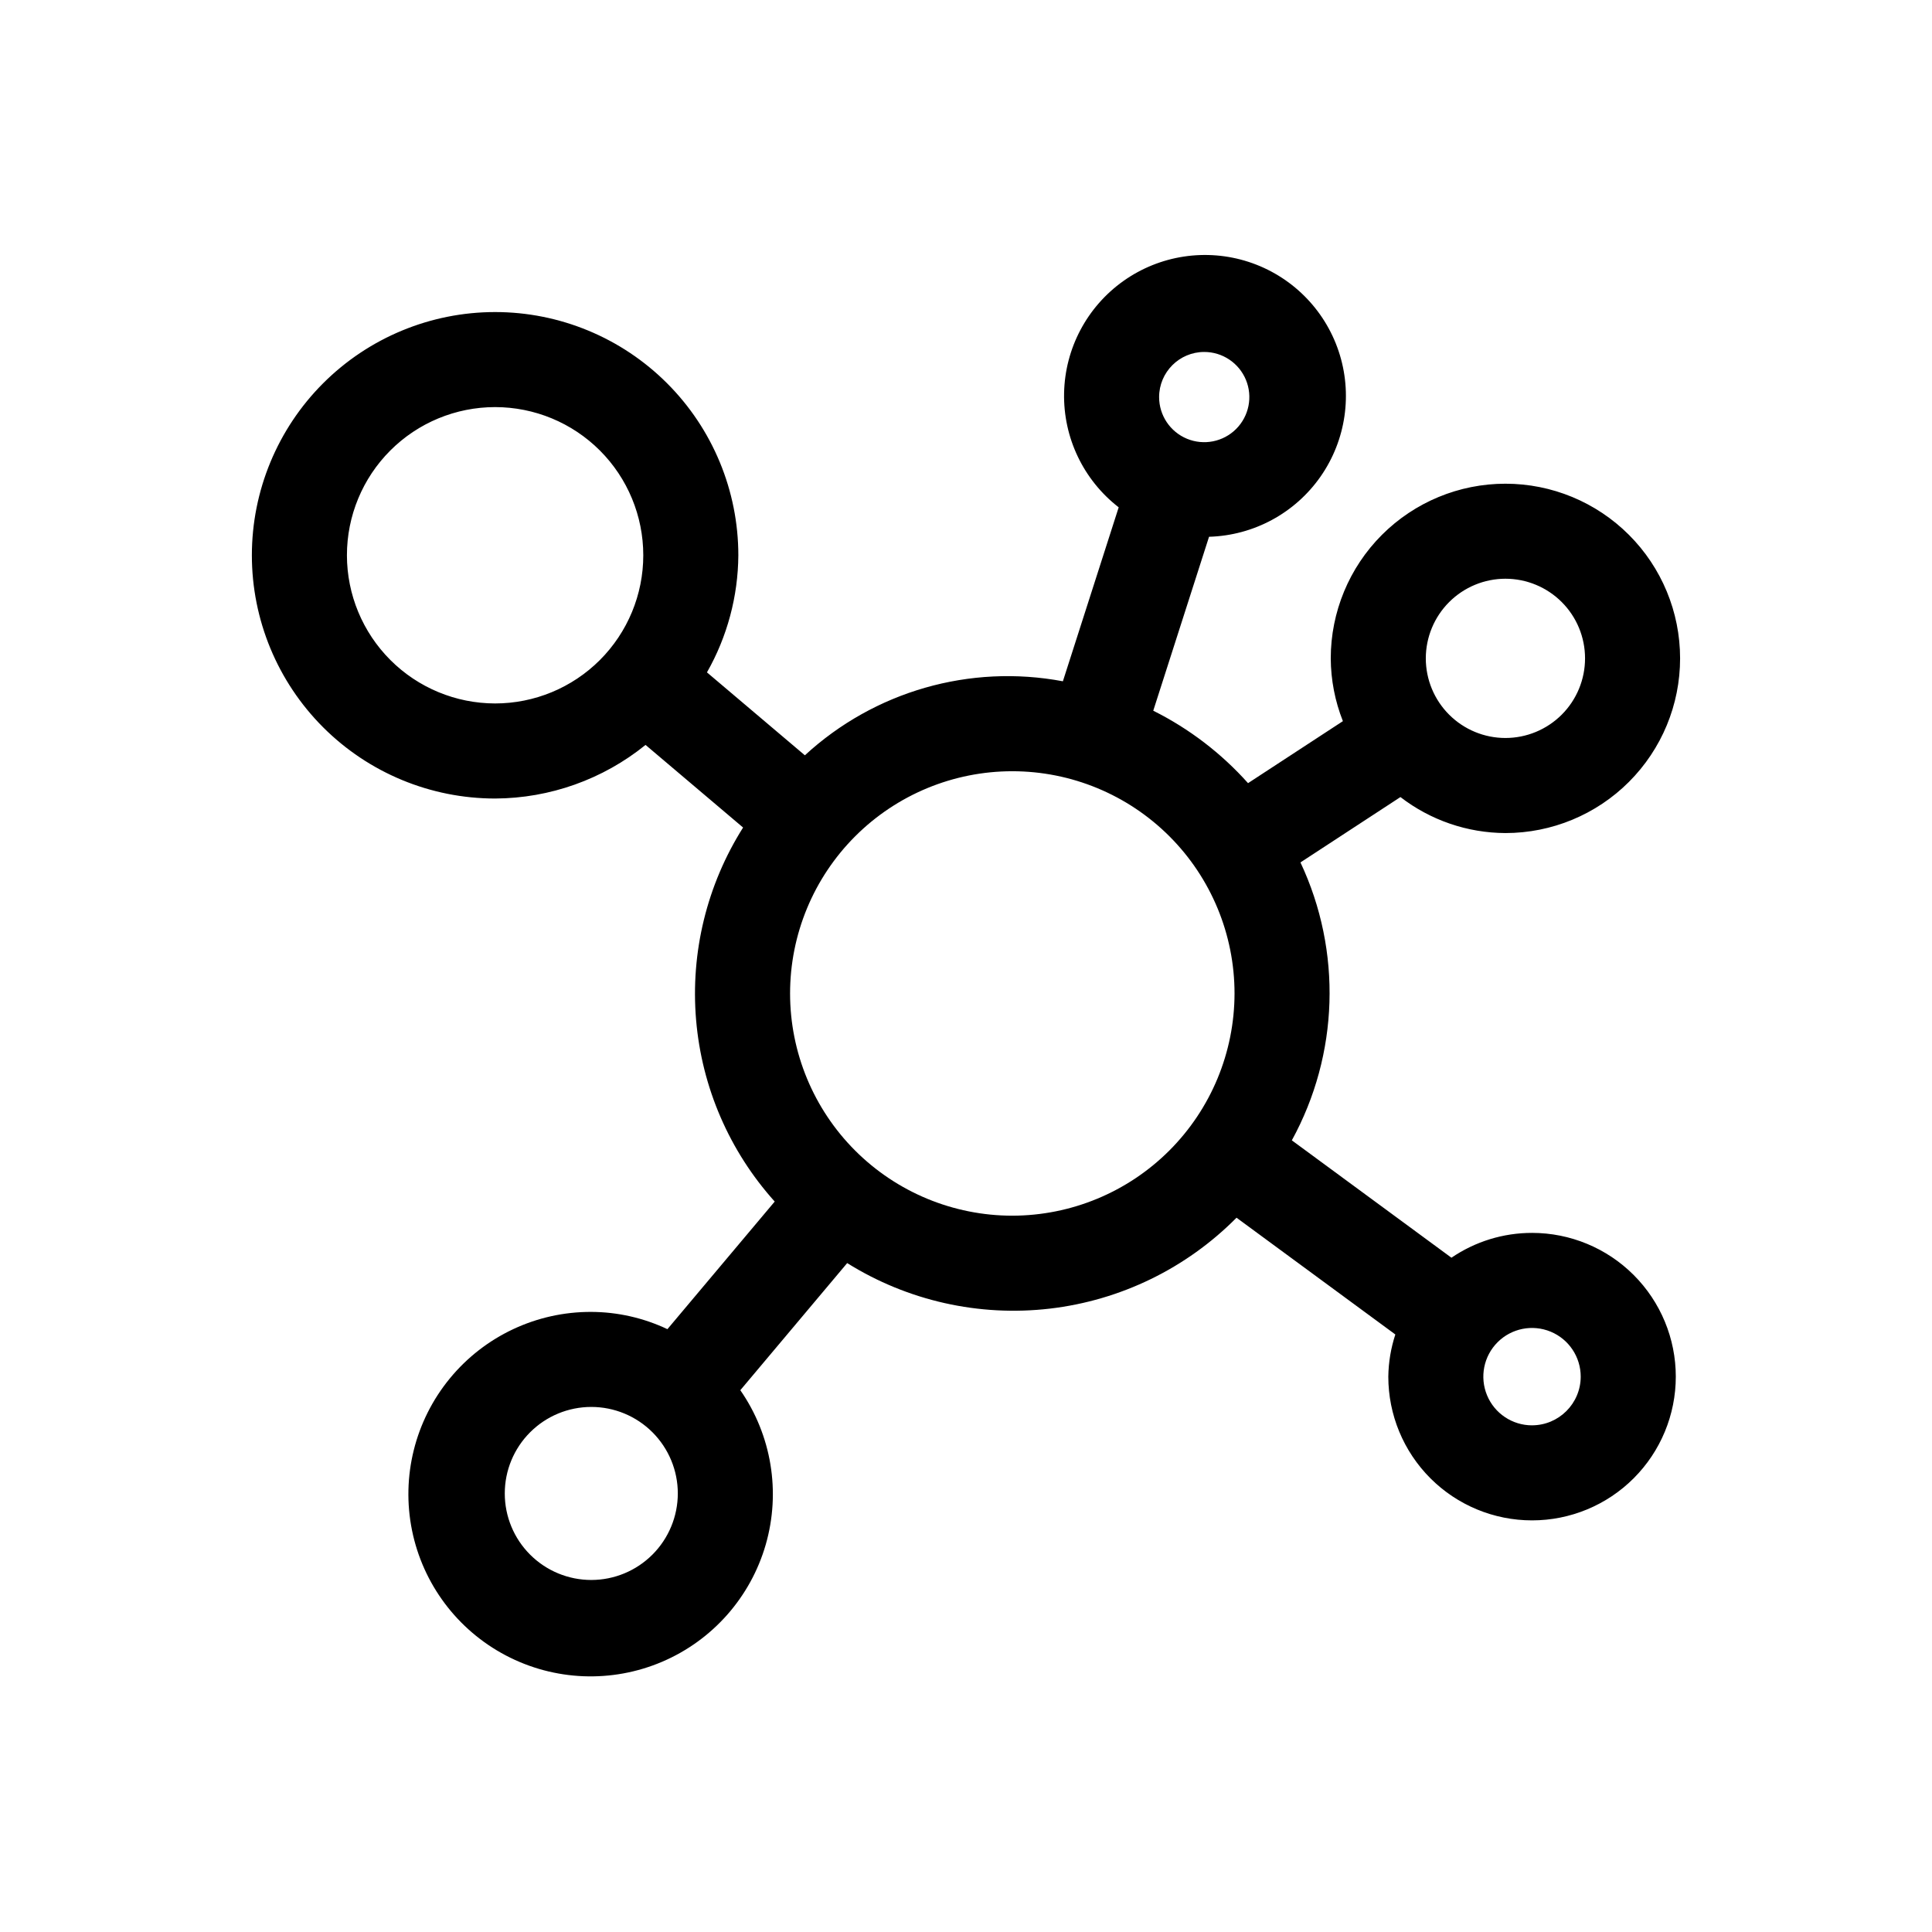 <?xml version="1.0" encoding="UTF-8"?>
<!-- Uploaded to: ICON Repo, www.svgrepo.com, Generator: ICON Repo Mixer Tools -->
<svg fill="#000000" width="800px" height="800px" version="1.1" viewBox="144 144 512 512" xmlns="http://www.w3.org/2000/svg">
 <path d="m550.01 470.73c-7.621-0.008-15.066 2.285-21.363 6.578l-42.297-31.105c12.484-22.773 13.332-50.145 2.285-73.652l26.496-17.32c7.977 6.148 17.758 9.5 27.828 9.539 12.277-0.004 24.051-4.883 32.73-13.562 8.684-8.684 13.559-20.457 13.555-32.734 0-12.277-4.879-24.055-13.562-32.734-8.684-8.68-20.457-13.555-32.734-13.551-12.277 0-24.051 4.879-32.73 13.562-8.68 8.68-13.555 20.457-13.555 32.734 0.031 5.695 1.121 11.332 3.219 16.629l-25.137 16.43c-7.082-7.93-15.605-14.445-25.121-19.199l14.785-46.094h0.004c11.816-0.34 22.777-6.258 29.547-15.953 6.766-9.695 8.543-22.023 4.789-33.238-3.754-11.211-12.598-19.984-23.84-23.648-11.242-3.664-23.555-1.789-33.195 5.055-9.641 6.848-15.473 17.852-15.719 29.676-0.246 11.82 5.121 23.062 14.469 30.305l-14.789 46.105-0.004-0.004c-24.609-4.625-49.957 2.648-68.371 19.617l-25.949-21.977c5.379-9.461 8.242-20.141 8.316-31.023 0-17.094-6.789-33.492-18.875-45.582-12.086-12.09-28.48-18.883-45.578-18.883-17.094 0-33.492 6.789-45.582 18.875-12.086 12.086-18.879 28.48-18.883 45.578 0 17.094 6.789 33.488 18.875 45.578s28.48 18.883 45.578 18.887c14.52-0.062 28.586-5.074 39.875-14.207l25.852 21.895v-0.004c-9.594 15.18-13.969 33.078-12.457 50.969 1.512 17.895 8.828 34.805 20.836 48.156l-28.434 33.816c-6.305-2.984-13.188-4.547-20.164-4.574-14.52-0.059-28.297 6.422-37.512 17.645-9.215 11.223-12.891 25.996-10.012 40.23 2.879 14.23 12.012 26.414 24.867 33.168 12.852 6.758 28.066 7.371 41.422 1.672 13.355-5.699 23.438-17.105 27.457-31.059 4.016-13.957 1.543-28.977-6.738-40.906l28.32-33.688h-0.004c16.016 10 34.949 14.254 53.699 12.07 18.754-2.188 36.203-10.684 49.484-24.094l42.086 30.945c-1.184 3.609-1.812 7.375-1.863 11.172 0 10.105 4.012 19.793 11.156 26.938s16.832 11.156 26.938 11.156c10.102 0 19.789-4.012 26.934-11.156 7.144-7.144 11.16-16.832 11.16-26.938 0-10.102-4.016-19.789-11.16-26.934-7.141-7.144-16.832-11.16-26.934-11.16zm-7.047-173.36h-0.004c5.598 0.004 10.961 2.227 14.918 6.184 3.957 3.957 6.18 9.324 6.176 14.918 0 5.598-2.223 10.965-6.18 14.922-3.957 3.953-9.32 6.18-14.918 6.18-5.594 0-10.961-2.223-14.918-6.18-3.957-3.953-6.184-9.32-6.184-14.918 0.004-5.594 2.231-10.961 6.188-14.918 3.957-3.957 9.324-6.184 14.918-6.188zm-79.832-60.098c4.836 0 9.195 2.914 11.047 7.379 1.852 4.469 0.828 9.613-2.59 13.031-3.422 3.418-8.562 4.441-13.031 2.59-4.465-1.848-7.379-6.207-7.379-11.043 0.008-6.602 5.356-11.949 11.953-11.957zm-227.19 53.887c-0.004-10.414 4.133-20.406 11.496-27.77 7.363-7.367 17.355-11.504 27.77-11.504 10.414 0 20.402 4.137 27.77 11.5 7.363 7.363 11.5 17.355 11.5 27.77 0 10.414-4.141 20.402-11.504 27.766-7.367 7.363-17.355 11.5-27.77 11.5-10.41-0.012-20.391-4.152-27.75-11.516-7.359-7.359-11.5-17.336-11.512-27.746zm64.77 271.55c-6.078 0.004-11.914-2.41-16.215-6.707-4.305-4.297-6.723-10.129-6.723-16.211-0.004-6.082 2.41-11.914 6.711-16.215 4.297-4.305 10.129-6.719 16.211-6.723 6.082 0 11.914 2.414 16.215 6.715 4.301 4.301 6.719 10.133 6.719 16.215-0.008 6.074-2.422 11.902-6.719 16.199-4.297 4.301-10.121 6.719-16.199 6.727zm111.56-96.539c-15.617-0.004-30.598-6.207-41.645-17.25-11.043-11.047-17.246-26.023-17.246-41.645s6.203-30.598 17.246-41.645c11.047-11.043 26.027-17.246 41.645-17.246 15.621 0 30.598 6.203 41.645 17.246 11.043 11.047 17.25 26.023 17.25 41.645-0.02 15.613-6.231 30.582-17.27 41.621-11.043 11.043-26.012 17.254-41.625 17.273zm137.73 55.559h0.004c-5.219 0-9.926-3.144-11.922-7.965-1.996-4.824-0.895-10.371 2.797-14.062 3.691-3.691 9.238-4.793 14.062-2.797 4.82 1.996 7.965 6.703 7.965 11.922-0.016 7.117-5.785 12.887-12.902 12.898z"/>
</svg>